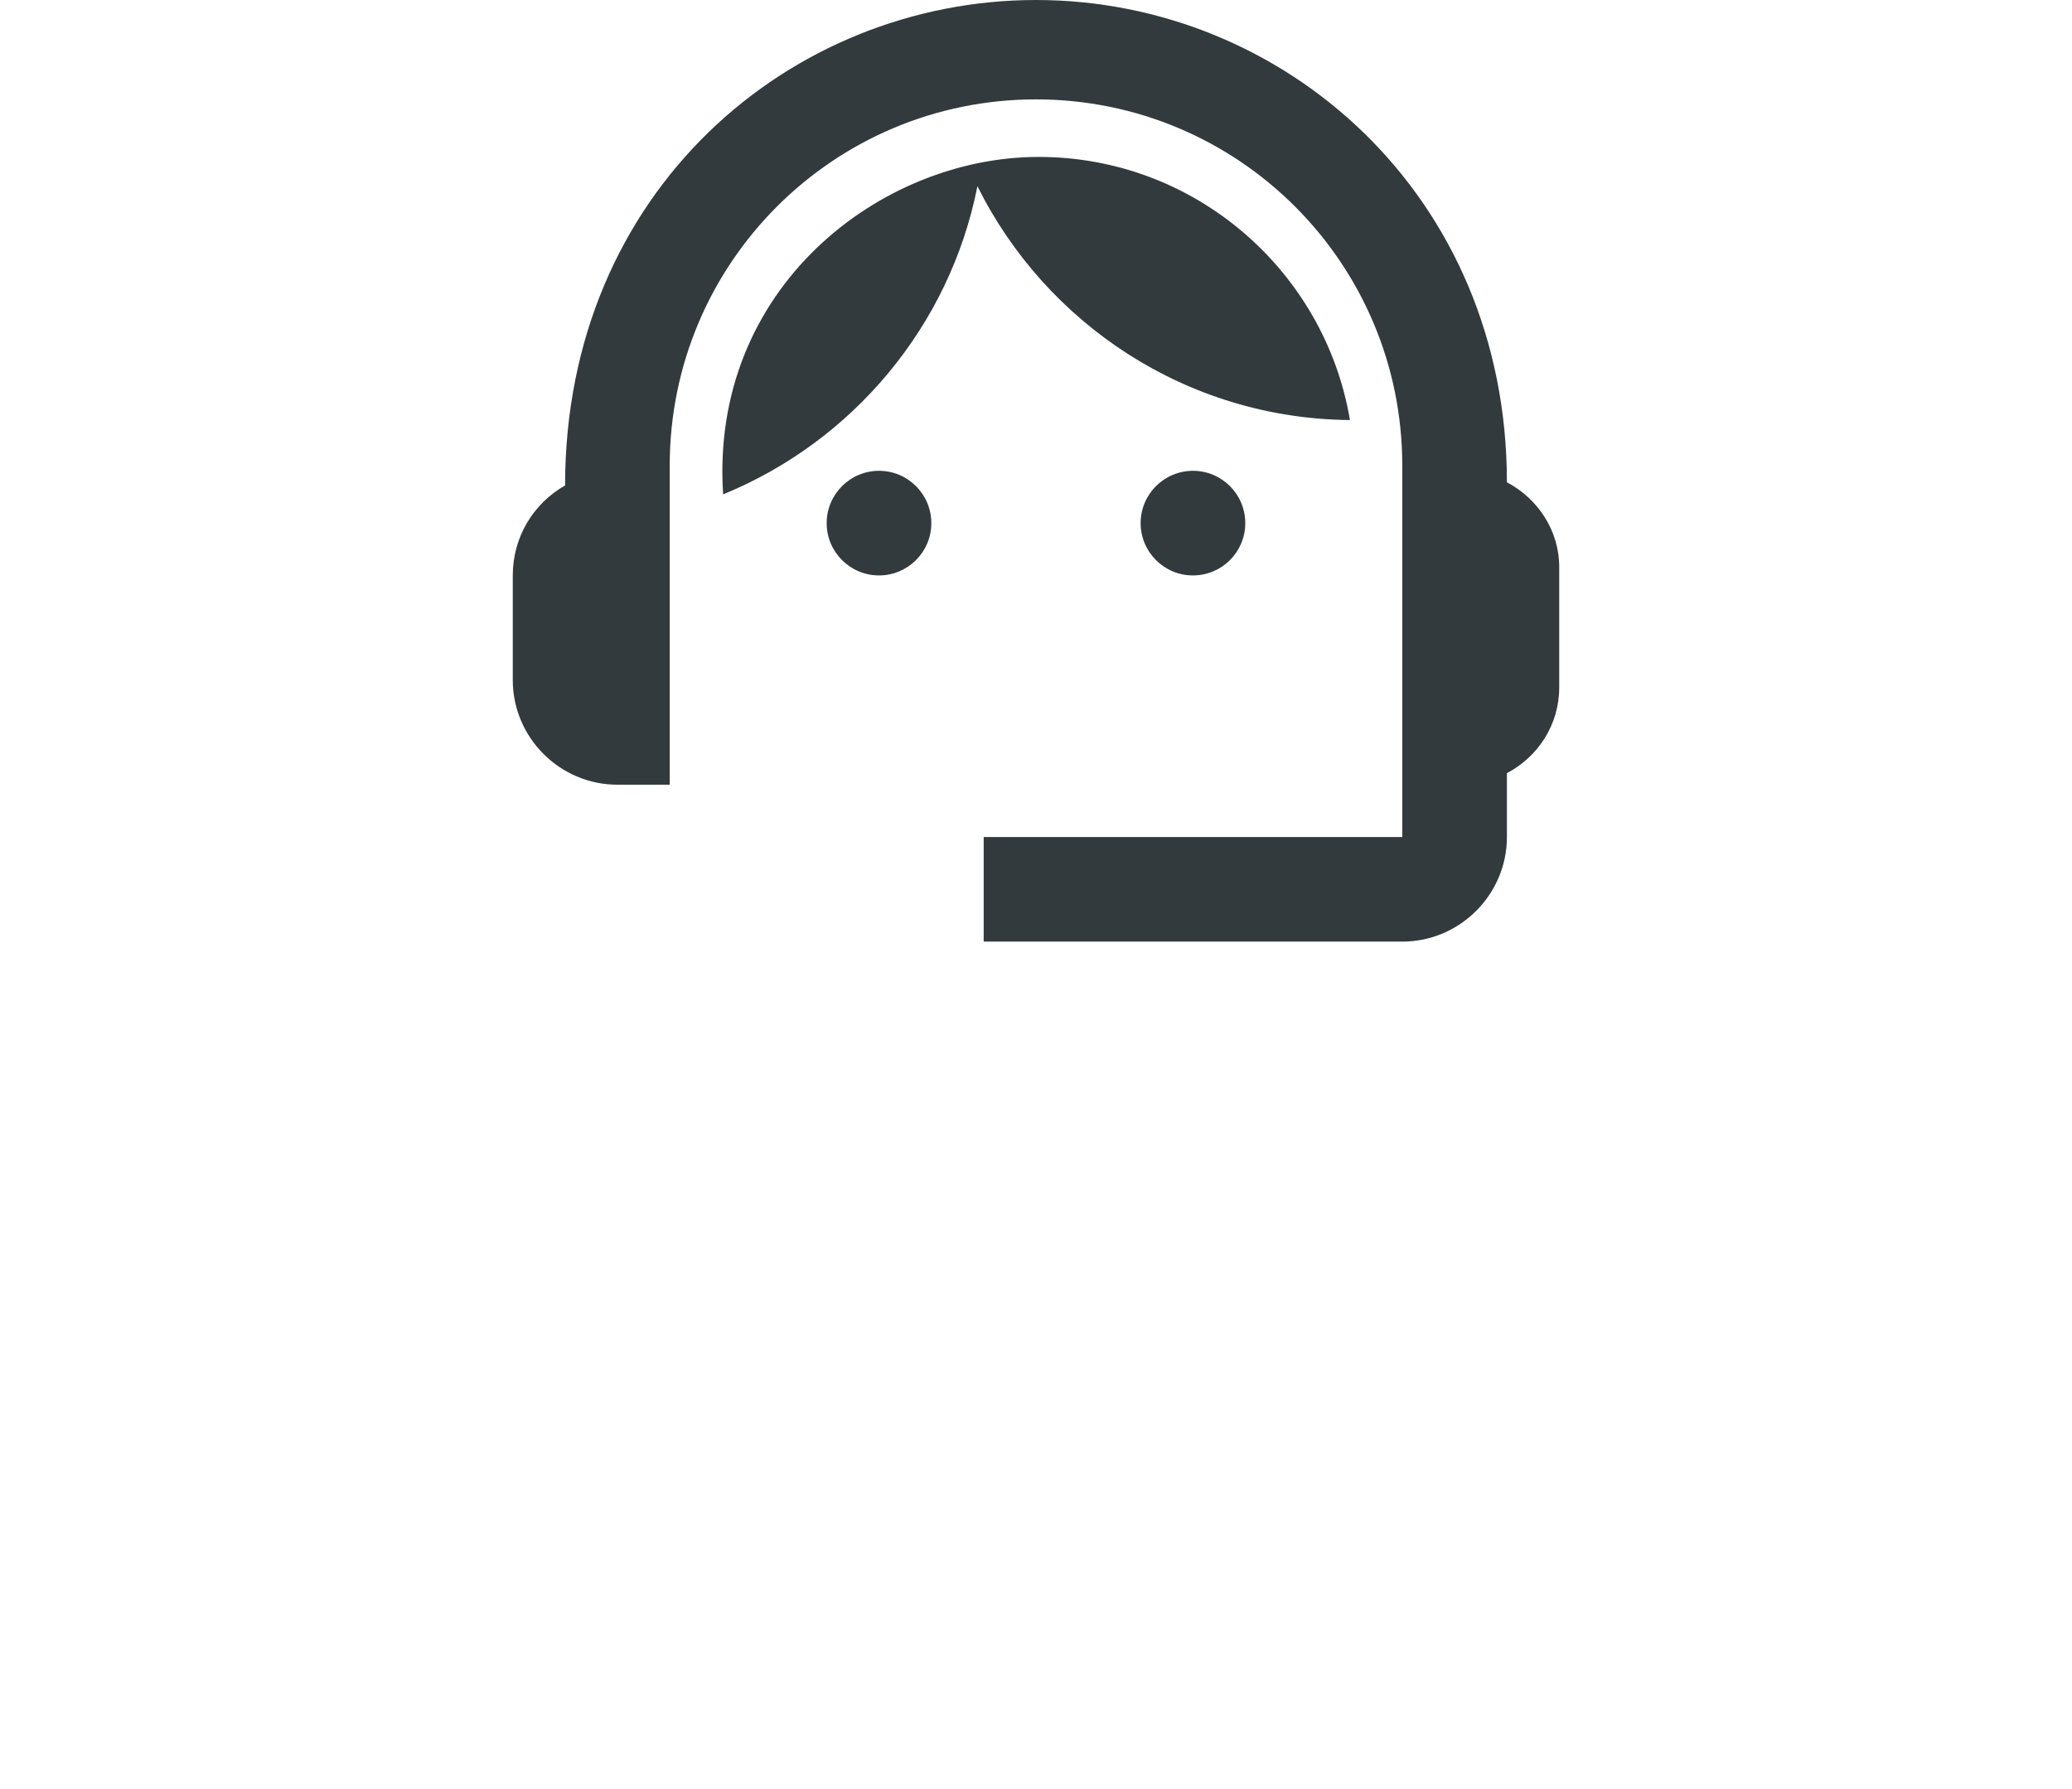 <svg width="44" height="38" viewBox="0 0 44 38" fill="none" xmlns="http://www.w3.org/2000/svg">
<path d="M32 10.244C32 4.144 27.266 0 22 0C16.789 0 12 4.056 12 10.311C11.333 10.689 10.889 11.4 10.889 12.222V14.444C10.889 15.667 11.889 16.667 13.111 16.667H14.222V9.889C14.222 5.589 17.7 2.111 22 2.111C26.3 2.111 29.778 5.589 29.778 9.889V17.778H20.889V20H29.778C31 20 32 19 32 17.778V16.422C32.655 16.078 33.111 15.4 33.111 14.6V12.044C33.111 11.267 32.655 10.589 32 10.244Z" fill="#333A3D"/>
<path d="M18.666 12.222C19.28 12.222 19.777 11.725 19.777 11.111C19.777 10.498 19.28 10 18.666 10C18.053 10 17.555 10.498 17.555 11.111C17.555 11.725 18.053 12.222 18.666 12.222Z" fill="#333A3D"/>
<path d="M25.333 12.222C25.947 12.222 26.444 11.725 26.444 11.111C26.444 10.498 25.947 10 25.333 10C24.72 10 24.222 10.498 24.222 11.111C24.222 11.725 24.72 12.222 25.333 12.222Z" fill="#333A3D"/>
<path d="M28.667 8.922C28.133 5.756 25.378 3.333 22.056 3.333C18.689 3.333 15.067 6.122 15.356 10.5C18.1 9.378 20.167 6.934 20.756 3.956C22.211 6.878 25.2 8.889 28.667 8.922Z" fill="#333A3D"/>
</svg>
